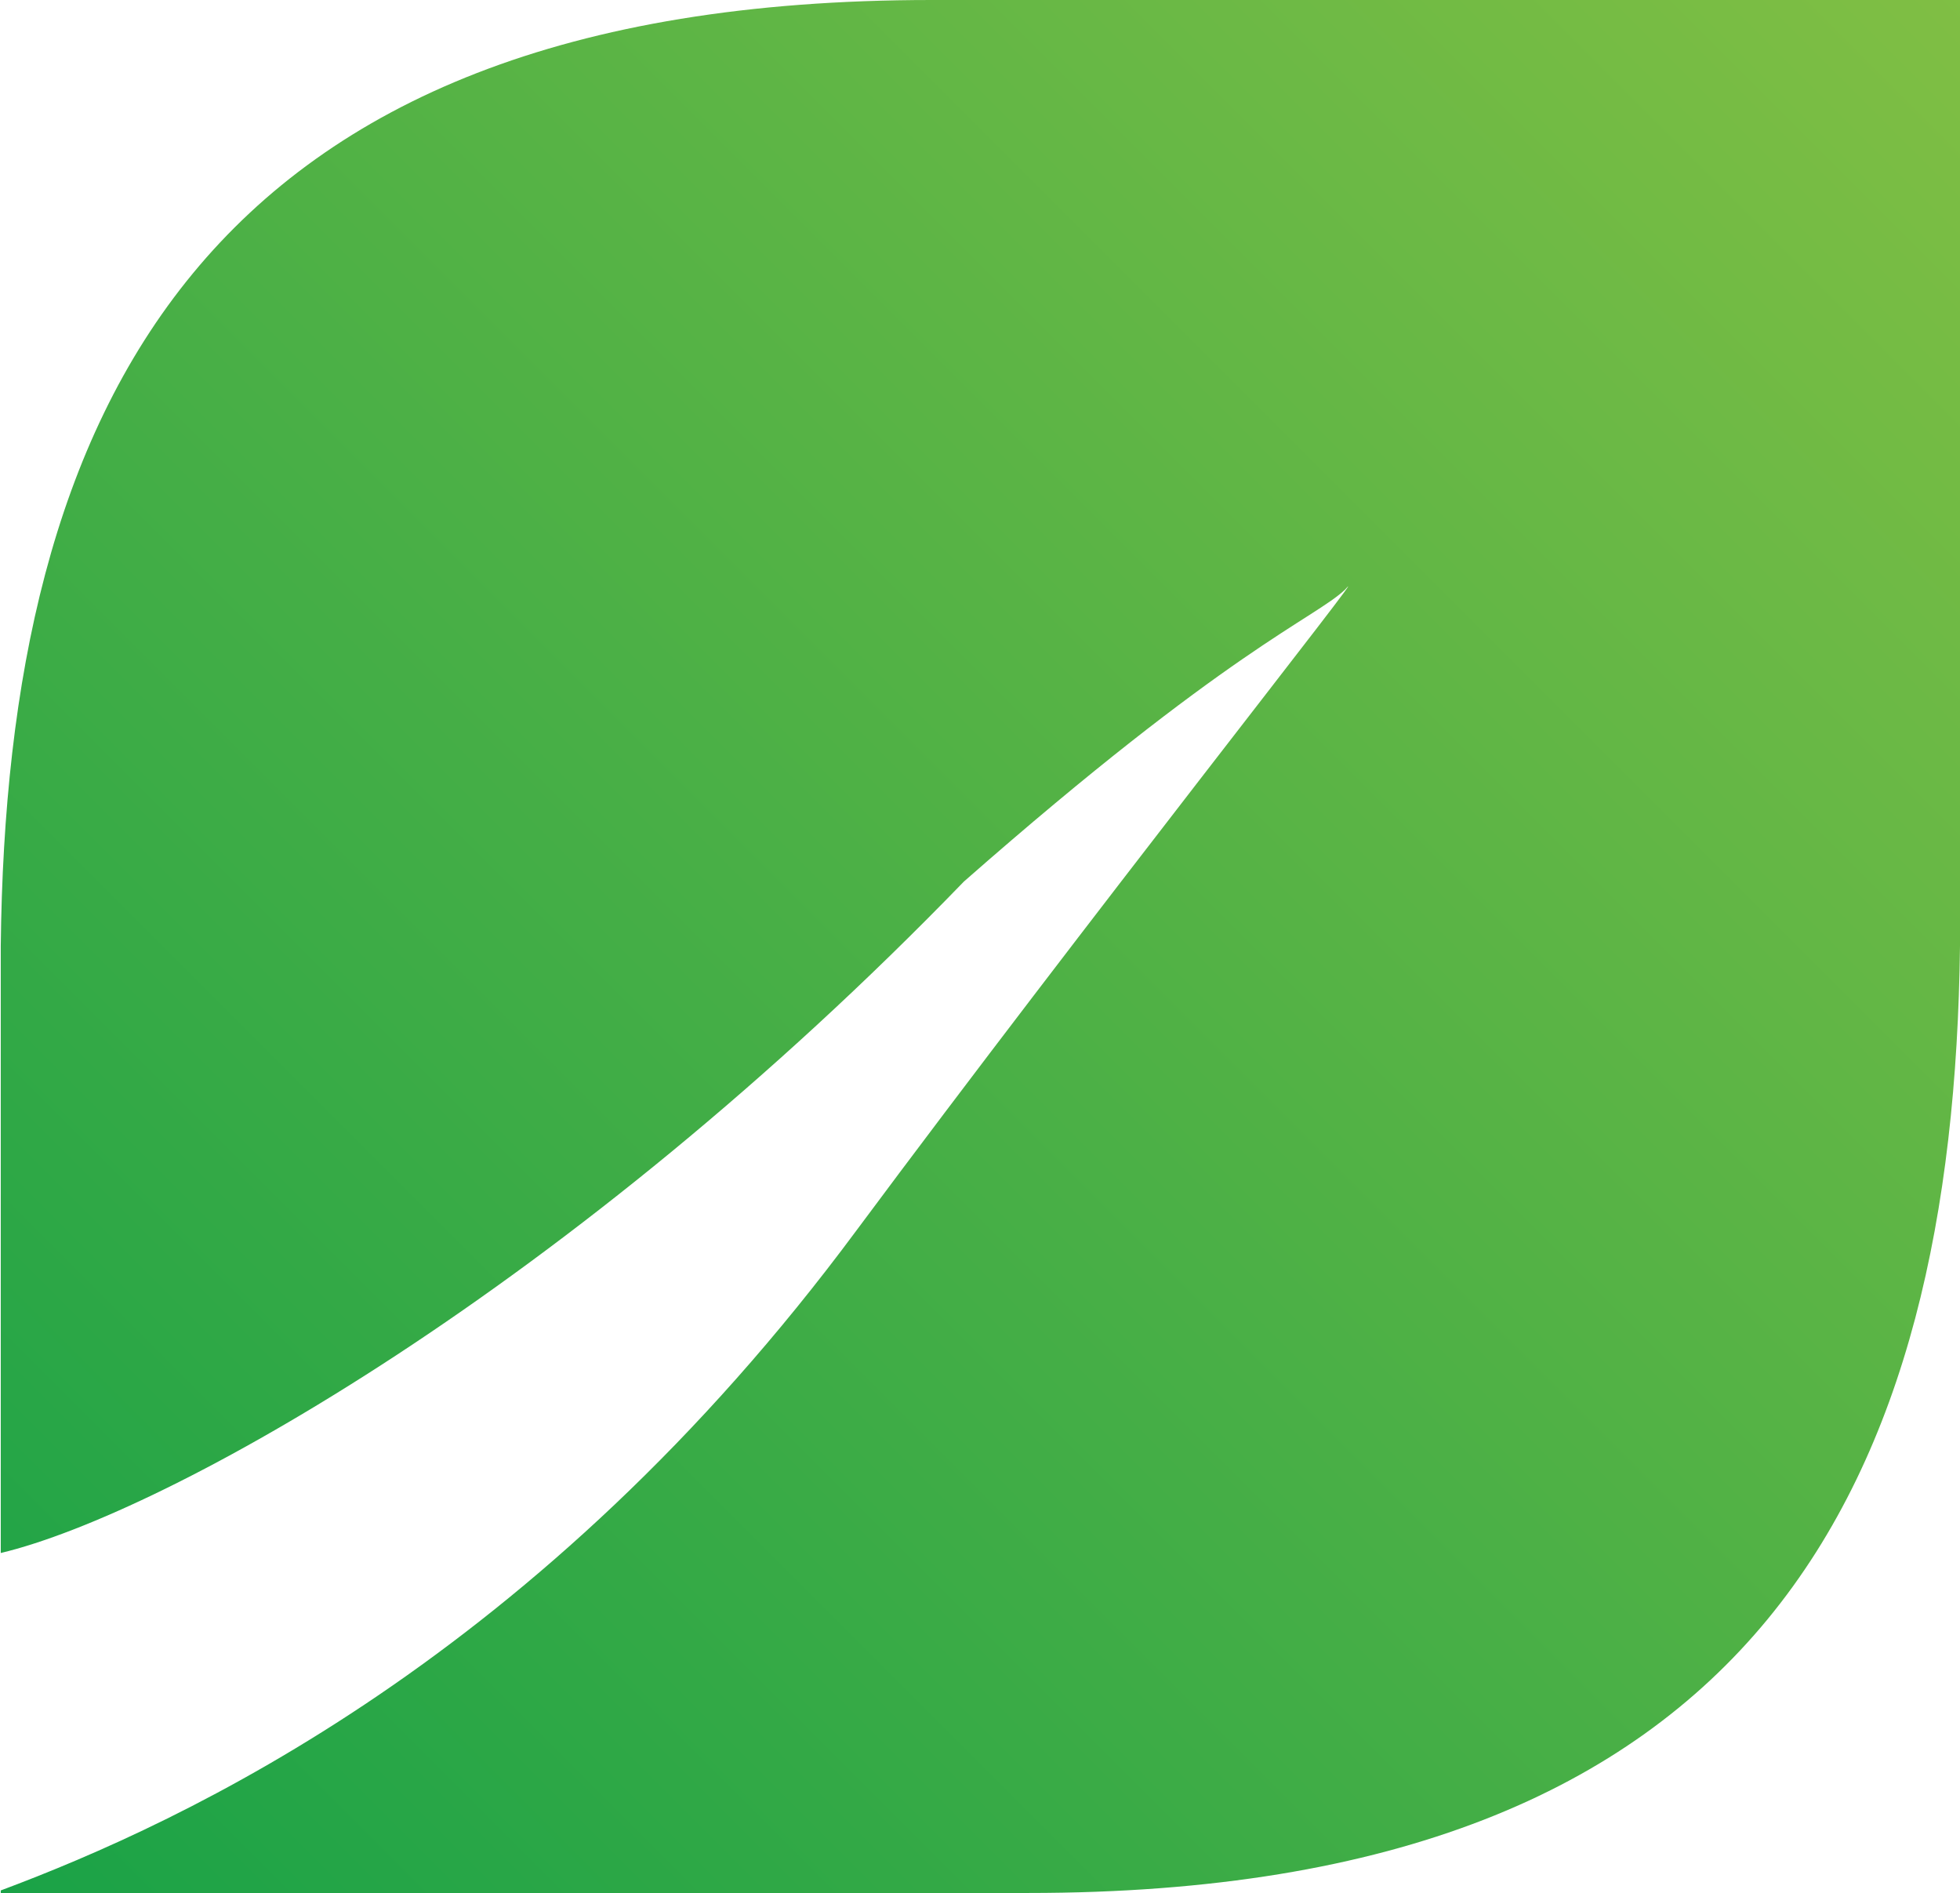 <svg version="1.2" xmlns="http://www.w3.org/2000/svg" viewBox="0 0 1546 1493" width="1546" height="1493"><defs><linearGradient id="P" gradientUnits="userSpaceOnUse"/><linearGradient id="g1" x2="1" href="#P" gradientTransform="matrix(-1518.978,1518.978,-1154.814,-1154.814,1532.611,-13.172)"><stop stop-color="#81bf44"/><stop offset="1" stop-color="#19a247"/></linearGradient></defs><style>.a{fill:url(#g1)}</style><path class="a" d="m734.8 0c-579.7 0-729.7 326.7-734.2 746v478.7c131-31.3 450.6-210 759.7-529.5 208.6-183.3 276.5-207.4 300.6-230.2 29.3-33.3-206.1 264.1-385.4 505.4-249.8 337.2-530.2 466.3-674.9 520.4v2h810.5c580.4 0 729.7-326.8 734.9-746.8v-746h-0.6z"/></svg>